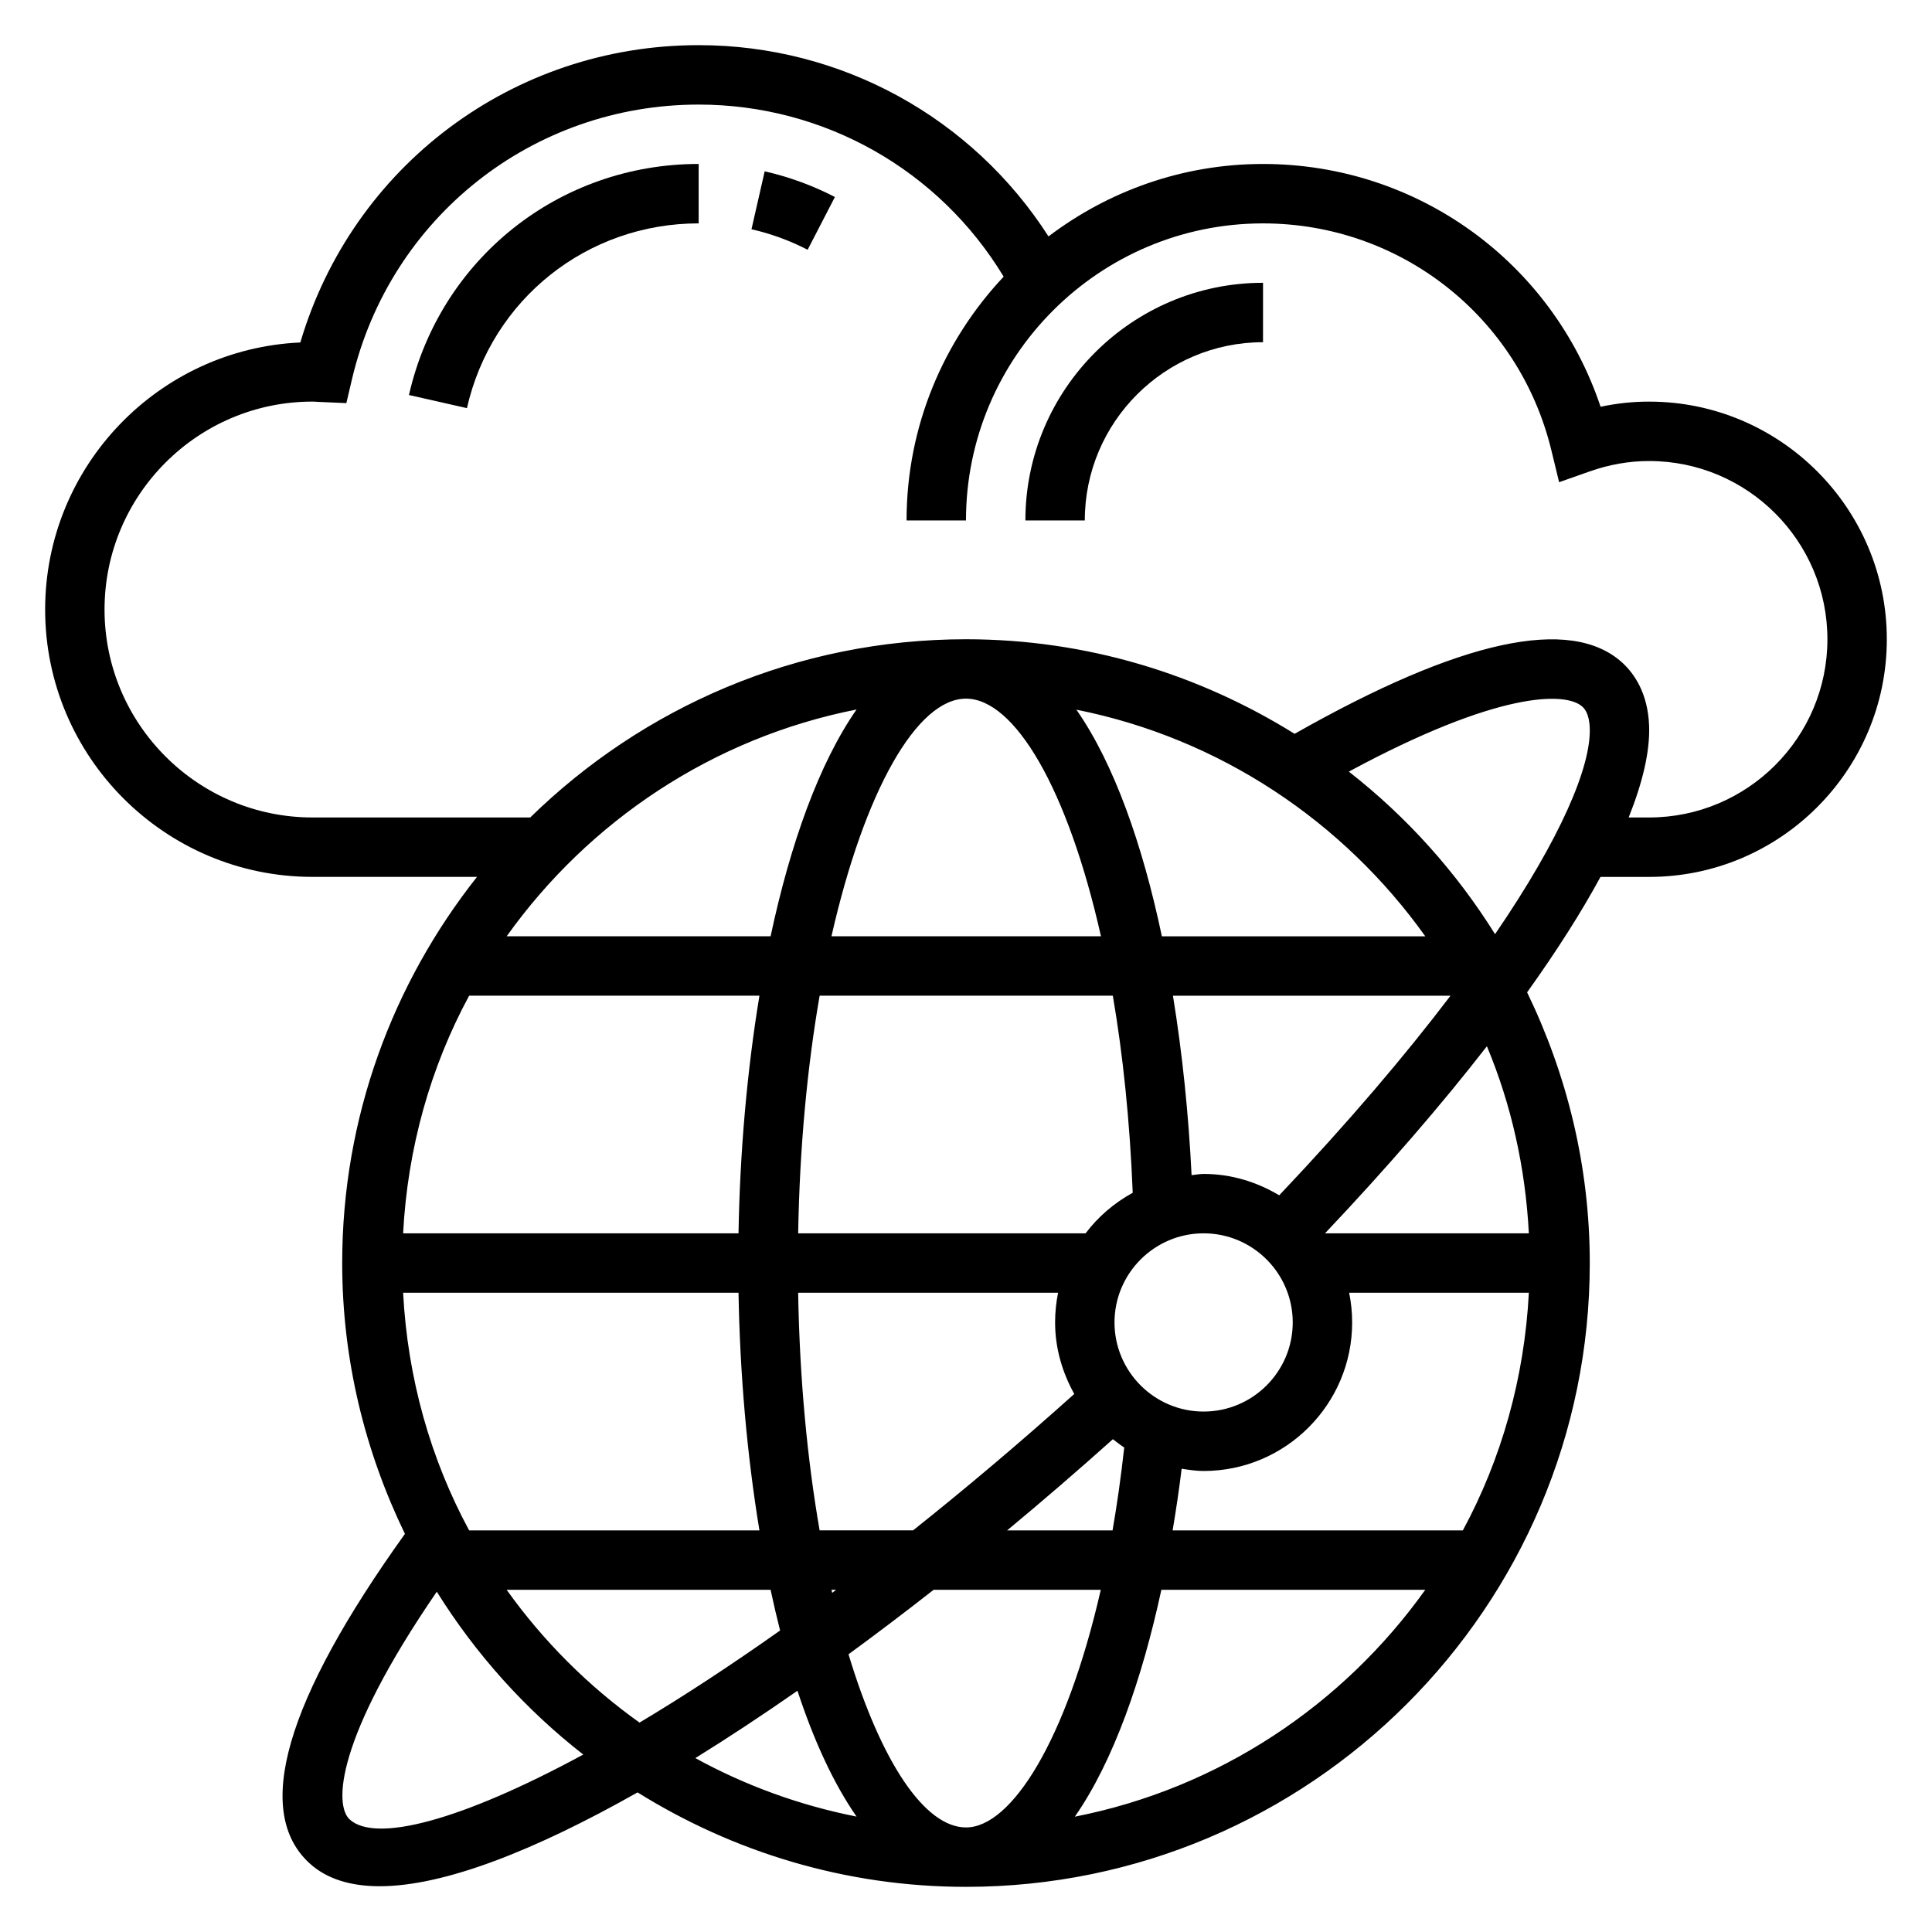 <?xml version="1.0" encoding="UTF-8"?>
<!-- Uploaded to: SVG Repo, www.svgrepo.com, Generator: SVG Repo Mixer Tools -->
<svg fill="#000000" width="800px" height="800px" version="1.1" viewBox="144 144 512 512" xmlns="http://www.w3.org/2000/svg">
 <g>
  <path d="m581.05 250.43c-4.312 0-8.621 0.457-12.879 1.363-12.801-38.258-48.5-64.34-89.457-64.34-21.355 0-41.012 7.203-56.852 19.199-20.191-31.473-54.883-50.688-92.719-50.688-49.223 0-91.754 32.086-105.55 78.793-37.582 1.691-67.629 32.793-67.629 70.777 0 39.07 31.781 70.848 70.848 70.848h43.602c-22.297 28.18-35.727 63.691-35.727 102.34 0 25.742 6.086 50.027 16.625 71.77-31.73 44.258-40.266 73.676-25.223 87.348 4.527 4.109 10.816 6.031 18.531 6.031 17.012 0 41.027-9.414 68.344-24.867 25.309 15.766 55.074 25.031 87.035 25.031 91.148 0 165.31-74.164 165.31-165.31 0-25.727-6.078-50.012-16.609-71.746 7.824-10.941 14.375-21.215 19.445-30.59h12.906c34.723 0 62.977-28.254 62.977-62.977s-28.254-62.977-62.977-62.977zm-59.332 141.7h-69.809c-5.148-24.41-12.691-45.77-22.648-60.055 37.984 7.566 70.73 29.605 92.457 60.055zm-121.72 236.16c-10.926 0-22.508-17.336-31.133-45.887 7.477-5.473 14.996-11.164 22.555-17.09h44.297c-9.16 40.059-23.715 62.977-35.719 62.977zm86.59-133.83c0 13.02-10.598 23.617-23.617 23.617-13.02 0-23.617-10.598-23.617-23.617 0-13.02 10.598-23.617 23.617-23.617 13.023 0.004 23.617 10.598 23.617 23.617zm-57.898 18.957c-14.73 13.203-29.008 25.238-42.723 36.148h-24.758c-3.25-18.703-5.297-39.996-5.691-62.977h68.887c-0.516 2.543-0.793 5.18-0.793 7.871 0 6.906 1.945 13.305 5.078 18.957zm3-42.57h-76.168c0.395-22.977 2.441-44.273 5.691-62.977h77.695c2.676 15.609 4.512 33.156 5.273 52.23-4.894 2.684-9.148 6.32-12.492 10.746zm-91.977 0h-88.883c1.188-22.672 7.273-44.059 17.492-62.977h76.934c-3.301 20.012-5.172 41.555-5.543 62.977zm0 15.742c0.371 21.418 2.242 42.965 5.543 62.977h-76.934c-10.219-18.918-16.305-40.305-17.492-62.977zm8.5 78.723c0.789 3.676 1.629 7.266 2.519 10.785-13.289 9.398-25.766 17.547-37.25 24.41-13.609-9.699-25.504-21.594-35.211-35.188h69.941zm16.141 0h1.234c-0.348 0.262-0.699 0.535-1.047 0.797-0.062-0.277-0.125-0.523-0.188-0.797zm46.547-15.746c9.445-7.832 18.812-15.91 28.031-24.168 0.984 0.762 1.945 1.535 3 2.211-0.859 7.707-1.891 15.035-3.094 21.965h-27.938zm46.246-16.332c1.922 0.289 3.836 0.59 5.828 0.59 21.703 0 39.359-17.656 39.359-39.359 0-2.691-0.277-5.328-0.797-7.871h47.625c-1.188 22.672-7.273 44.059-17.492 62.977h-76.91c0.914-5.457 1.727-10.914 2.387-16.336zm25.859-72.465c-5.894-3.519-12.688-5.668-20.031-5.668-1.094 0-2.125 0.234-3.195 0.324-0.789-16.051-2.434-32.188-4.938-47.555h73.555c-11.98 15.789-27.055 33.543-45.391 52.898zm-47.238-68.645h-71.422c8.777-38.652 22.68-62.977 35.645-62.977 12.844 0 26.938 23.711 35.777 62.977zm-87.555 0h-69.941c21.773-30.52 54.633-52.586 92.723-60.102-9.887 14.195-17.52 35.457-22.781 60.102zm-111.54 234.05c-4.109-3.731-3.871-21.082 23.082-60.355 10.336 16.578 23.465 31.18 38.816 43.156-32.598 17.656-55.094 23.41-61.898 17.199zm118.66-34.109c4.352 13.219 9.582 24.617 15.664 33.348-15.184-3-29.559-8.273-42.723-15.5 8.797-5.457 17.84-11.422 27.059-17.848zm73.508 33.371c10.25-14.703 17.84-36.574 22.93-60.125h69.941c-21.801 30.559-54.715 52.633-92.871 60.125zm120.32-154.59h-54.02c16.438-17.383 30.844-34.047 42.902-49.578 6.434 15.391 10.207 32.109 11.117 49.578zm-47.703-122.36c39.645-21.41 57.504-21.184 61.859-17.23 0.465 0.418 1.844 1.676 1.984 5.715 0.34 10.203-7.668 29.109-25.098 54.594-10.32-16.543-23.426-31.113-38.746-43.078zm79.594 12.152h-5.441c3.754-9.367 5.644-17.531 5.422-24.191-0.293-8.832-4.039-14.027-7.125-16.848-13.68-12.438-42.918-6.047-86.828 18.871-25.328-15.781-55.105-25.062-87.082-25.062-44.91 0-85.648 18.059-115.48 47.23h-57.711c-30.379 0-55.105-24.727-55.105-55.105s24.727-55.105 55.105-55.105c0.418 0 0.82 0.031 1.227 0.062l7.754 0.34 1.488-6.336c10.086-42.844 47.855-72.781 91.867-72.781 33.289 0 63.754 17.344 80.836 45.602-15.906 16.918-25.73 39.613-25.73 64.605h15.742c0-43.406 35.312-78.719 78.719-78.719 36.398 0 67.824 24.727 76.414 60.125l2.055 8.461 8.211-2.891c5.137-1.809 10.402-2.719 15.66-2.719 26.047 0 47.23 21.184 47.23 47.23 0.004 26.047-21.18 47.23-47.23 47.23z"/>
  <path d="m343.15 204.76c5.148 1.164 10.156 2.992 14.879 5.434l7.227-13.988c-5.902-3.055-12.164-5.336-18.609-6.801z"/>
  <path d="m252.38 248.68 15.359 3.488c6.539-28.828 31.801-48.973 61.414-48.973v-15.746c-37.012 0-68.586 25.176-76.773 61.23z"/>
  <path d="m415.74 281.92h15.742c0-26.047 21.184-47.23 47.23-47.23l0.004-15.746c-34.723 0-62.977 28.254-62.977 62.977z"/>
 </g>
</svg>